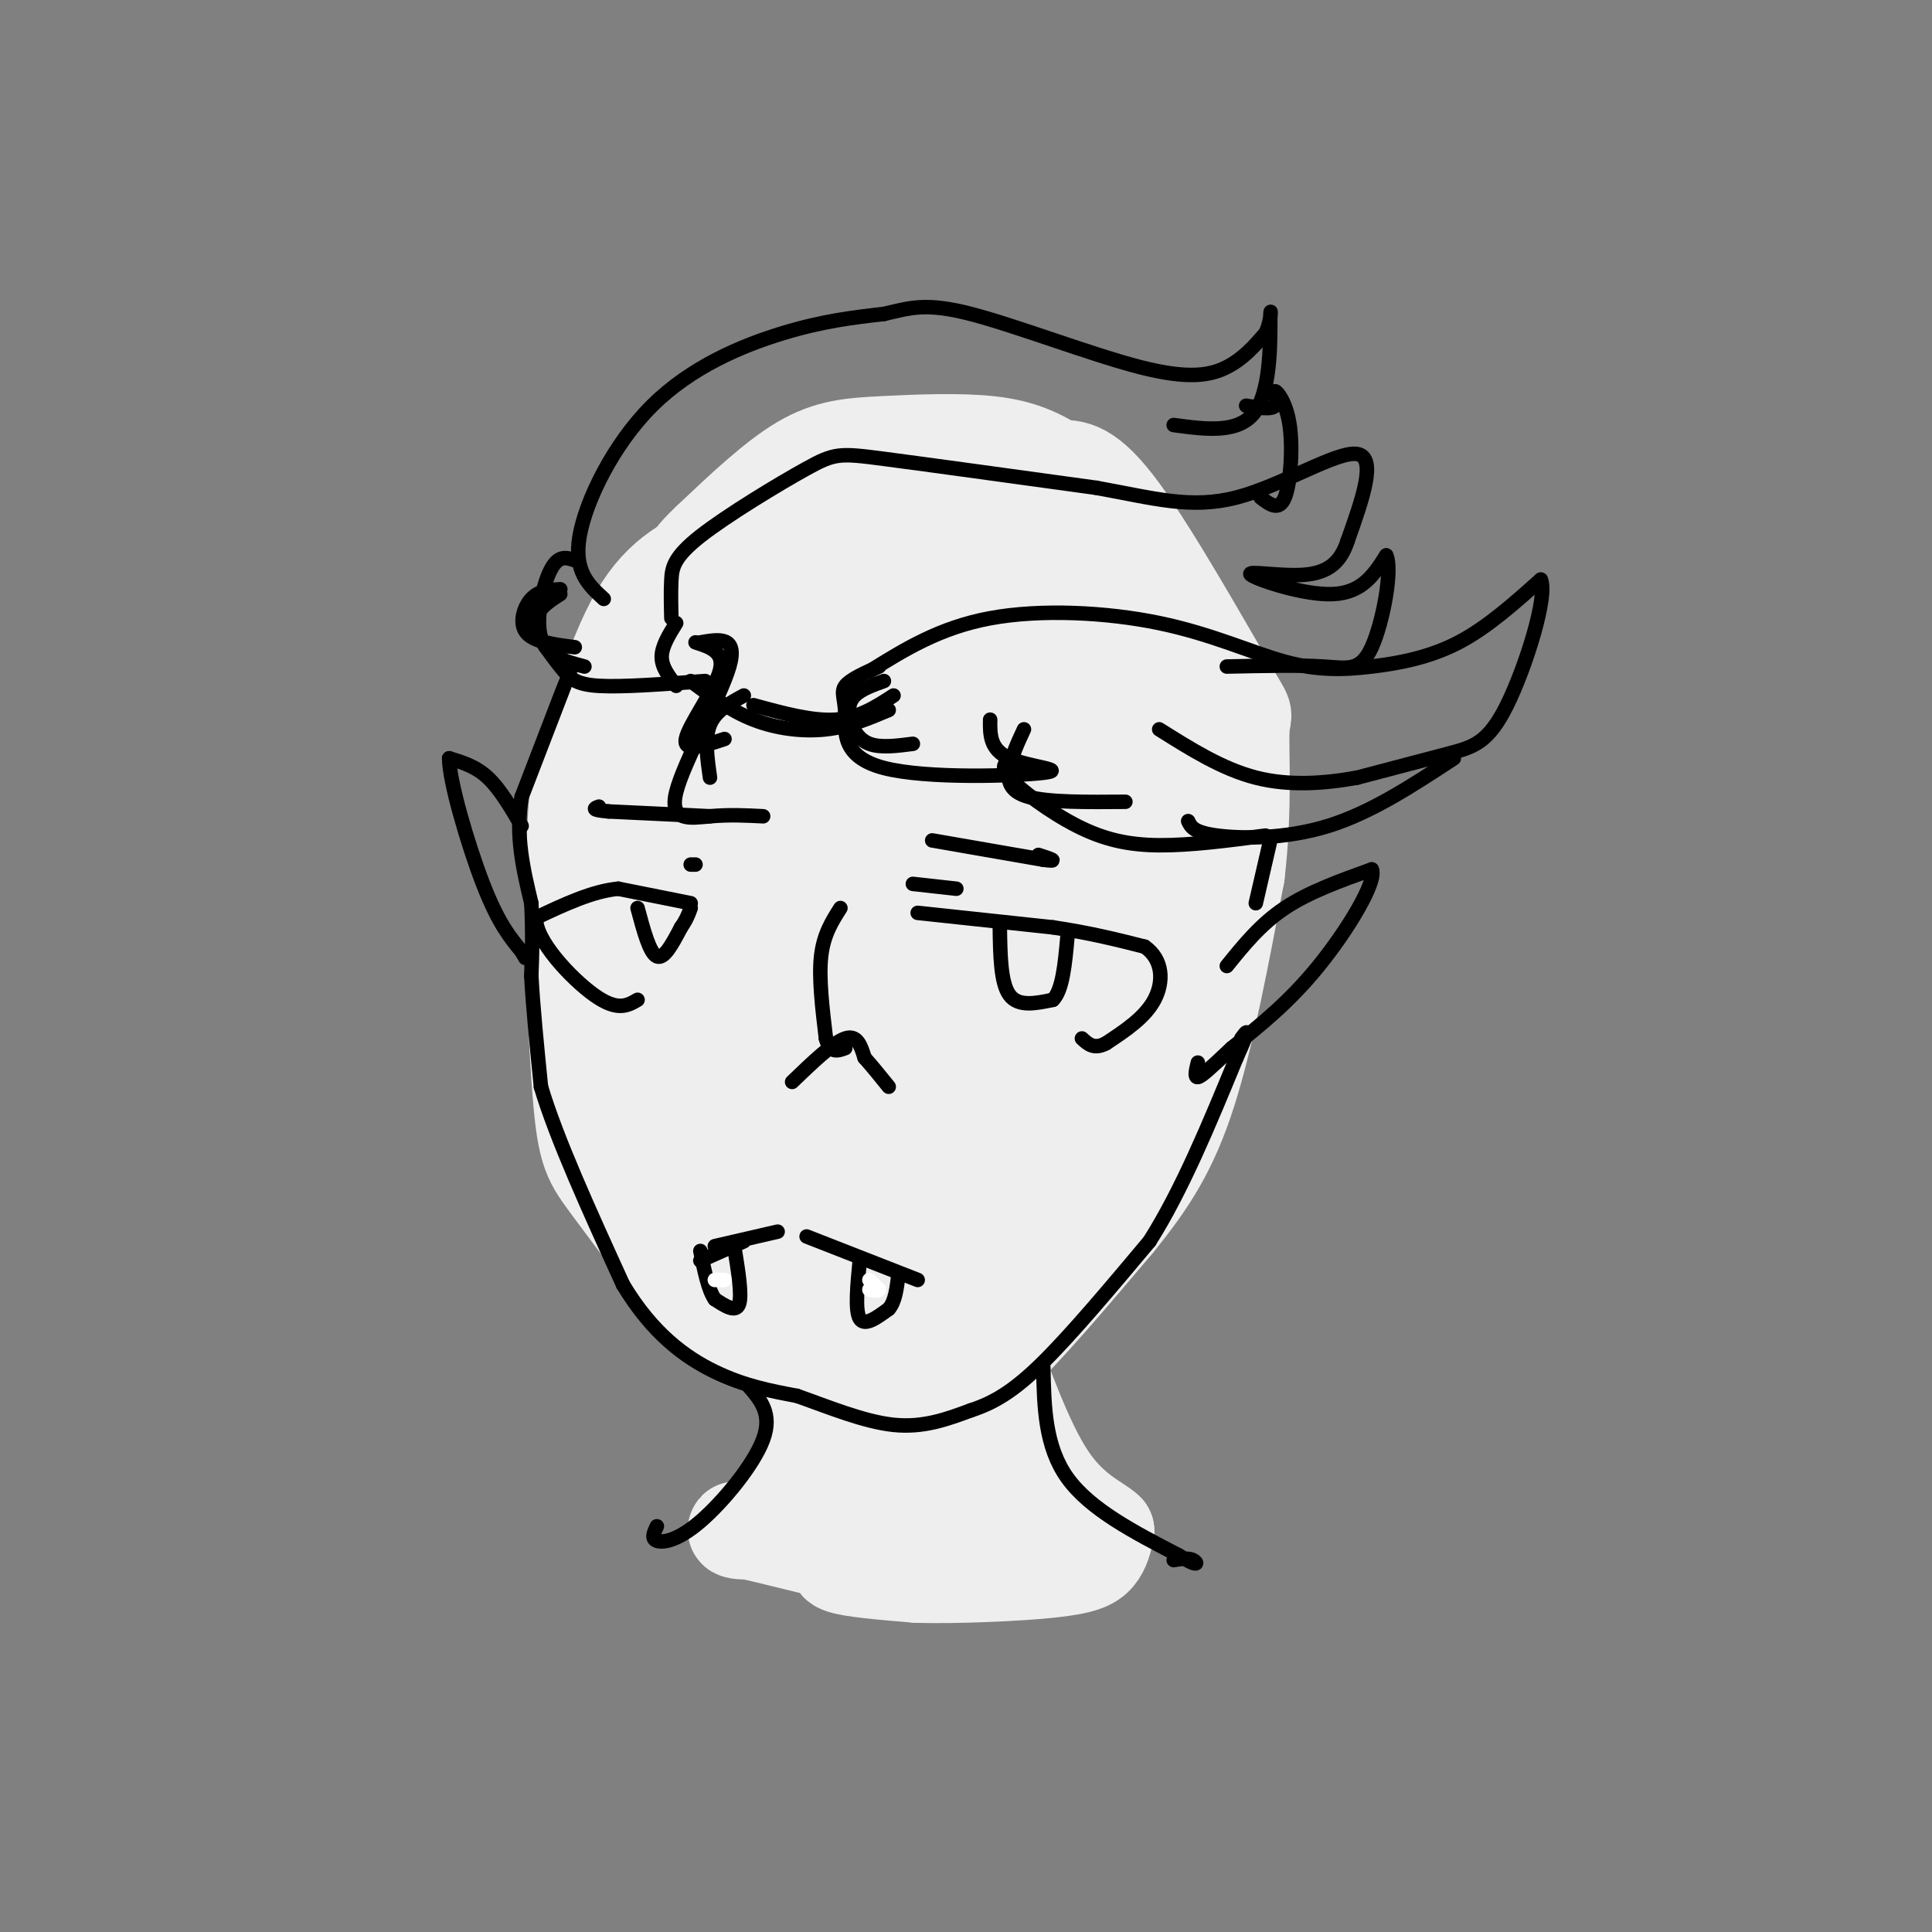 <svg viewBox='0 0 400 400' version='1.1' xmlns='http://www.w3.org/2000/svg' xmlns:xlink='http://www.w3.org/1999/xlink'><rect x="0" y="0" width="400" height="400" fill="#808080" stroke="none"/><g fill='none' stroke='#EEEEEE' stroke-width='20' stroke-linecap='round' stroke-linejoin='round'><path d='M149,124c-2.378,0.889 -4.756,1.778 -8,6c-3.244,4.222 -7.356,11.778 -9,25c-1.644,13.222 -0.822,32.111 0,51'/><path d='M132,206c2.695,16.767 9.434,33.185 15,42c5.566,8.815 9.960,10.027 16,13c6.040,2.973 13.726,7.707 22,7c8.274,-0.707 17.137,-6.853 26,-13'/><path d='M211,255c7.502,-5.376 13.258,-12.317 17,-17c3.742,-4.683 5.469,-7.107 7,-20c1.531,-12.893 2.866,-36.255 2,-50c-0.866,-13.745 -3.933,-17.872 -7,-22'/><path d='M230,146c-2.576,-6.794 -5.515,-12.780 -13,-20c-7.485,-7.220 -19.515,-15.675 -29,-19c-9.485,-3.325 -16.424,-1.522 -21,0c-4.576,1.522 -6.788,2.761 -9,4'/><path d='M158,111c-4.037,0.938 -9.628,1.282 -14,8c-4.372,6.718 -7.523,19.809 -9,32c-1.477,12.191 -1.279,23.483 1,35c2.279,11.517 6.640,23.258 11,35'/><path d='M147,221c3.813,9.657 7.847,16.300 14,21c6.153,4.700 14.426,7.458 22,7c7.574,-0.458 14.450,-4.131 21,-12c6.550,-7.869 12.775,-19.935 19,-32'/><path d='M223,205c4.549,-14.109 6.420,-33.382 6,-47c-0.420,-13.618 -3.132,-21.580 -8,-28c-4.868,-6.420 -11.892,-11.298 -18,-15c-6.108,-3.702 -11.298,-6.227 -17,-6c-5.702,0.227 -11.915,3.208 -16,6c-4.085,2.792 -6.043,5.396 -8,8'/><path d='M162,123c-4.362,5.128 -11.268,13.949 -14,25c-2.732,11.051 -1.291,24.330 -1,35c0.291,10.670 -0.567,18.729 4,29c4.567,10.271 14.559,22.755 20,28c5.441,5.245 6.331,3.253 10,2c3.669,-1.253 10.117,-1.766 15,-4c4.883,-2.234 8.201,-6.190 12,-10c3.799,-3.810 8.080,-7.475 11,-17c2.920,-9.525 4.478,-24.911 5,-34c0.522,-9.089 0.006,-11.883 -2,-16c-2.006,-4.117 -5.503,-9.559 -9,-15'/><path d='M213,146c-6.097,-7.450 -16.838,-18.574 -21,-23c-4.162,-4.426 -1.743,-2.155 -4,0c-2.257,2.155 -9.188,4.193 -14,8c-4.812,3.807 -7.503,9.384 -10,19c-2.497,9.616 -4.800,23.272 -5,35c-0.200,11.728 1.704,21.528 4,29c2.296,7.472 4.983,12.615 7,16c2.017,3.385 3.364,5.010 7,6c3.636,0.990 9.560,1.344 13,2c3.440,0.656 4.395,1.613 8,-3c3.605,-4.613 9.861,-14.796 14,-23c4.139,-8.204 6.162,-14.430 5,-24c-1.162,-9.570 -5.507,-22.484 -8,-29c-2.493,-6.516 -3.132,-6.633 -6,-9c-2.868,-2.367 -7.964,-6.983 -14,-7c-6.036,-0.017 -13.010,4.567 -17,9c-3.990,4.433 -4.995,8.717 -6,13'/><path d='M166,165c-2.714,10.274 -6.500,29.458 -6,41c0.500,11.542 5.286,15.440 9,17c3.714,1.560 6.357,0.780 9,0'/><path d='M189,153c-4.674,36.482 -9.348,72.964 -10,86c-0.652,13.036 2.717,2.628 6,-9c3.283,-11.628 6.479,-24.474 8,-34c1.521,-9.526 1.365,-15.732 0,-21c-1.365,-5.268 -3.940,-9.598 -7,-10c-3.060,-0.402 -6.605,3.125 -9,4c-2.395,0.875 -3.639,-0.903 -6,11c-2.361,11.903 -5.840,37.488 -7,48c-1.160,10.512 -0.002,5.952 2,5c2.002,-0.952 4.847,1.705 8,-4c3.153,-5.705 6.615,-19.773 8,-31c1.385,-11.227 0.692,-19.614 0,-28'/><path d='M182,170c-0.692,-12.877 -2.423,-31.070 -4,-24c-1.577,7.070 -3.002,39.404 -3,57c0.002,17.596 1.429,20.456 3,23c1.571,2.544 3.285,4.772 5,7'/><path d='M194,163c4.151,14.442 8.301,28.885 8,46c-0.301,17.115 -5.054,36.903 -5,28c0.054,-8.903 4.915,-46.496 8,-61c3.085,-14.504 4.394,-5.919 3,11c-1.394,16.919 -5.491,42.170 -3,47c2.491,4.830 11.569,-10.763 15,-15c3.431,-4.237 1.216,2.881 -1,10'/><path d='M219,229c-1.489,4.489 -4.711,10.711 -7,13c-2.289,2.289 -3.644,0.644 -5,-1'/><path d='M151,113c-6.417,2.500 -12.833,5.000 -18,13c-5.167,8.000 -9.083,21.500 -13,35'/><path d='M120,161c-2.155,18.417 -1.042,46.958 0,62c1.042,15.042 2.012,16.583 6,22c3.988,5.417 10.994,14.708 18,24'/><path d='M144,269c10.089,7.867 26.311,15.533 35,19c8.689,3.467 9.844,2.733 11,2'/><path d='M190,290c3.889,-0.178 8.111,-1.622 15,-8c6.889,-6.378 16.444,-17.689 26,-29'/><path d='M231,253c6.933,-8.511 11.267,-15.289 15,-27c3.733,-11.711 6.867,-28.356 10,-45'/><path d='M256,181c1.646,-13.756 0.761,-25.646 1,-30c0.239,-4.354 1.603,-1.172 -3,-9c-4.603,-7.828 -15.172,-26.665 -22,-36c-6.828,-9.335 -9.914,-9.167 -13,-9'/><path d='M219,97c-4.059,-2.512 -7.707,-4.292 -14,-5c-6.293,-0.708 -15.233,-0.344 -22,0c-6.767,0.344 -11.362,0.670 -17,4c-5.638,3.330 -12.319,9.665 -19,16'/><path d='M147,112c-3.933,3.644 -4.267,4.756 -4,7c0.267,2.244 1.133,5.622 2,9'/><path d='M203,100c3.435,0.603 6.871,1.206 10,3c3.129,1.794 5.952,4.780 10,10c4.048,5.220 9.321,12.675 13,21c3.679,8.325 5.766,17.522 6,25c0.234,7.478 -1.383,13.239 -3,19'/><path d='M237,138c0.419,8.442 0.839,16.884 1,24c0.161,7.116 0.064,12.907 -7,26c-7.064,13.093 -21.094,33.486 -30,46c-8.906,12.514 -12.687,17.147 -15,19c-2.313,1.853 -3.156,0.927 -4,0'/><path d='M182,253c1.667,-0.167 7.833,-0.583 14,-1'/><path d='M185,268c-1.300,2.037 -2.600,4.073 -1,5c1.600,0.927 6.099,0.743 6,1c-0.099,0.257 -4.796,0.954 -7,2c-2.204,1.046 -1.915,2.442 -1,3c0.915,0.558 2.458,0.279 4,0'/><path d='M178,289c1.583,6.000 3.167,12.000 3,17c-0.167,5.000 -2.083,9.000 -4,13'/><path d='M177,319c-2.000,3.044 -5.000,4.156 -3,5c2.000,0.844 9.000,1.422 16,2'/><path d='M190,326c8.012,0.202 20.042,-0.292 27,-1c6.958,-0.708 8.845,-1.631 10,-3c1.155,-1.369 1.577,-3.185 2,-5'/><path d='M229,317c-1.733,-1.756 -7.067,-3.644 -12,-11c-4.933,-7.356 -9.467,-20.178 -14,-33'/><path d='M166,280c1.167,7.000 2.333,14.000 1,20c-1.333,6.000 -5.167,11.000 -9,16'/><path d='M158,316c-3.778,2.249 -8.724,-0.129 -3,1c5.724,1.129 22.118,5.766 32,7c9.882,1.234 13.252,-0.933 16,-3c2.748,-2.067 4.874,-4.033 7,-6'/><path d='M210,315c2.144,-0.145 4.003,2.494 2,-3c-2.003,-5.494 -7.868,-19.121 -9,-18c-1.132,1.121 2.470,16.991 2,21c-0.470,4.009 -5.011,-3.844 -7,-10c-1.989,-6.156 -1.425,-10.616 -1,-9c0.425,1.616 0.713,9.308 1,17'/><path d='M198,313c-0.060,4.524 -0.708,7.333 -2,2c-1.292,-5.333 -3.226,-18.810 -5,-22c-1.774,-3.190 -3.387,3.905 -5,11'/></g>
<g fill='none' stroke='#000000' stroke-width='3' stroke-linecap='round' stroke-linejoin='round'><path d='M125,124c-3.131,-2.863 -6.262,-5.726 -5,-13c1.262,-7.274 6.917,-18.958 15,-27c8.083,-8.042 18.595,-12.440 27,-15c8.405,-2.560 14.702,-3.280 21,-4'/><path d='M183,65c5.466,-1.263 8.630,-2.421 18,0c9.370,2.421 24.946,8.421 35,11c10.054,2.579 14.587,1.737 18,0c3.413,-1.737 5.707,-4.368 8,-7'/><path d='M262,69c1.440,-2.857 1.042,-6.500 1,-3c-0.042,3.500 0.274,14.143 -3,19c-3.274,4.857 -10.137,3.929 -17,3'/><path d='M139,128c-0.070,-2.761 -0.140,-5.522 0,-8c0.140,-2.478 0.491,-4.675 6,-9c5.509,-4.325 16.175,-10.780 22,-14c5.825,-3.220 6.807,-3.206 16,-2c9.193,1.206 26.596,3.603 44,6'/><path d='M227,101c11.857,2.131 19.500,4.458 29,2c9.500,-2.458 20.857,-9.702 25,-9c4.143,0.702 1.071,9.351 -2,18'/><path d='M279,112c-1.445,4.459 -4.057,6.608 -9,7c-4.943,0.392 -12.215,-0.971 -11,0c1.215,0.971 10.919,4.278 17,4c6.081,-0.278 8.541,-4.139 11,-8'/><path d='M287,115c1.381,2.821 -0.667,13.875 -3,19c-2.333,5.125 -4.952,4.321 -10,4c-5.048,-0.321 -12.524,-0.161 -20,0'/><path d='M180,139c7.276,-4.533 14.553,-9.066 25,-11c10.447,-1.934 24.065,-1.270 35,1c10.935,2.270 19.189,6.144 26,8c6.811,1.856 12.180,1.692 18,1c5.820,-0.692 12.091,-1.912 18,-5c5.909,-3.088 11.454,-8.044 17,-13'/><path d='M319,120c1.536,3.333 -3.125,18.167 -7,26c-3.875,7.833 -6.964,8.667 -12,10c-5.036,1.333 -12.018,3.167 -19,5'/><path d='M281,161c-6.733,1.222 -14.067,1.778 -21,0c-6.933,-1.778 -13.467,-5.889 -20,-10'/><path d='M116,122c-2.200,0.133 -4.400,0.267 -6,2c-1.600,1.733 -2.600,5.067 -1,7c1.600,1.933 5.800,2.467 10,3'/><path d='M119,116c-1.689,-0.578 -3.378,-1.156 -5,2c-1.622,3.156 -3.178,10.044 -2,14c1.178,3.956 5.089,4.978 9,6'/><path d='M116,123c-2.571,1.643 -5.143,3.286 -5,6c0.143,2.714 3.000,6.500 5,9c2.000,2.500 3.143,3.714 8,4c4.857,0.286 13.429,-0.357 22,-1'/><path d='M140,142c-1.500,-1.917 -3.000,-3.833 -3,-6c0.000,-2.167 1.500,-4.583 3,-7'/><path d='M144,133c3.067,0.978 6.133,1.956 5,6c-1.133,4.044 -6.467,11.156 -7,14c-0.533,2.844 3.733,1.422 8,0'/><path d='M145,133c3.923,-0.679 7.845,-1.357 6,5c-1.845,6.357 -9.458,19.750 -11,26c-1.542,6.250 2.988,5.357 7,5c4.012,-0.357 7.506,-0.179 11,0'/><path d='M147,161c-0.583,-4.083 -1.167,-8.167 0,-11c1.167,-2.833 4.083,-4.417 7,-6'/><path d='M143,141c4.111,3.067 8.222,6.133 13,8c4.778,1.867 10.222,2.533 15,2c4.778,-0.533 8.889,-2.267 13,-4'/><path d='M156,146c6.083,1.667 12.167,3.333 17,3c4.833,-0.333 8.417,-2.667 12,-5'/><path d='M183,141c-2.357,0.851 -4.714,1.702 -6,3c-1.286,1.298 -1.500,3.042 -1,5c0.500,1.958 1.714,4.131 4,5c2.286,0.869 5.643,0.435 9,0'/><path d='M182,138c-2.997,1.334 -5.994,2.668 -7,4c-1.006,1.332 -0.021,2.664 0,6c0.021,3.336 -0.922,8.678 8,11c8.922,2.322 27.710,1.625 33,1c5.290,-0.625 -2.917,-1.179 -7,-3c-4.083,-1.821 -4.041,-4.911 -4,-8'/><path d='M212,151c-1.267,2.733 -2.533,5.467 -3,8c-0.467,2.533 -0.133,4.867 4,6c4.133,1.133 12.067,1.067 20,1'/><path d='M210,157c-1.631,0.690 -3.262,1.381 -1,4c2.262,2.619 8.417,7.167 14,10c5.583,2.833 10.595,3.952 17,4c6.405,0.048 14.202,-0.976 22,-2'/><path d='M246,170c0.556,1.178 1.111,2.356 6,3c4.889,0.644 14.111,0.756 23,-2c8.889,-2.756 17.444,-8.378 26,-14'/><path d='M258,84c2.627,0.432 5.254,0.864 6,0c0.746,-0.864 -0.388,-3.026 0,-3c0.388,0.026 2.297,2.238 3,7c0.703,4.762 0.201,12.075 -1,15c-1.201,2.925 -3.100,1.463 -5,0'/><path d='M254,200c3.500,-4.333 7.000,-8.667 12,-12c5.000,-3.333 11.500,-5.667 18,-8'/><path d='M284,180c1.156,2.444 -4.956,12.556 -11,20c-6.044,7.444 -12.022,12.222 -18,17'/><path d='M255,217c-4.356,4.111 -6.244,5.889 -7,6c-0.756,0.111 -0.378,-1.444 0,-3'/><path d='M108,171c-2.250,-3.833 -4.500,-7.667 -7,-10c-2.500,-2.333 -5.250,-3.167 -8,-4'/><path d='M93,157c-0.044,4.533 3.844,17.867 7,26c3.156,8.133 5.578,11.067 8,14'/><path d='M108,197c1.333,2.333 0.667,1.167 0,0'/><path d='M118,139c0.000,0.000 -10.000,26.000 -10,26'/><path d='M108,165c-1.333,8.000 0.333,15.000 2,22'/><path d='M110,187c0.333,6.167 0.167,10.583 0,15'/><path d='M110,202c0.333,6.333 1.167,14.667 2,23'/><path d='M112,225c3.167,10.667 10.083,25.833 17,41'/><path d='M129,266c6.111,10.156 12.889,15.044 19,18c6.111,2.956 11.556,3.978 17,5'/><path d='M165,289c6.378,2.244 13.822,5.356 20,6c6.178,0.644 11.089,-1.178 16,-3'/><path d='M201,292c4.844,-1.578 8.956,-4.022 15,-10c6.044,-5.978 14.022,-15.489 22,-25'/><path d='M238,257c6.667,-10.500 12.333,-24.250 18,-38'/><path d='M256,219c3.167,-7.000 2.083,-5.500 1,-4'/><path d='M263,174c0.000,0.000 -3.000,13.000 -3,13'/><path d='M155,287c2.470,2.863 4.940,5.726 3,11c-1.940,5.274 -8.292,12.958 -13,17c-4.708,4.042 -7.774,4.440 -9,4c-1.226,-0.440 -0.613,-1.720 0,-3'/><path d='M216,283c0.167,8.250 0.333,16.500 5,23c4.667,6.500 13.833,11.250 23,16'/><path d='M244,322c4.422,2.711 3.978,1.489 3,1c-0.978,-0.489 -2.489,-0.244 -4,0'/><path d='M145,261c0.000,0.000 9.000,-4.000 9,-4'/><path d='M167,256c0.000,0.000 23.000,9.000 23,9'/><path d='M178,261c-0.500,5.167 -1.000,10.333 0,12c1.000,1.667 3.500,-0.167 6,-2'/><path d='M184,271c1.333,-1.500 1.667,-4.250 2,-7'/><path d='M152,258c0.833,5.083 1.667,10.167 1,12c-0.667,1.833 -2.833,0.417 -5,-1'/><path d='M148,269c-1.333,-1.833 -2.167,-5.917 -3,-10'/><path d='M148,258c0.000,0.000 13.000,-3.000 13,-3'/><path d='M190,189c0.000,0.000 28.000,3.000 28,3'/><path d='M218,192c7.833,1.167 13.417,2.583 19,4'/><path d='M237,196c3.844,2.667 3.956,7.333 2,11c-1.956,3.667 -5.978,6.333 -10,9'/><path d='M229,216c-2.500,1.333 -3.750,0.167 -5,-1'/><path d='M207,192c0.083,5.750 0.167,11.500 2,14c1.833,2.500 5.417,1.750 9,1'/><path d='M218,207c2.000,-2.000 2.500,-7.500 3,-13'/><path d='M143,187c0.000,0.000 -15.000,-3.000 -15,-3'/><path d='M128,184c-5.333,0.500 -11.167,3.250 -17,6'/><path d='M111,190c-0.378,4.444 7.178,12.556 12,16c4.822,3.444 6.911,2.222 9,1'/><path d='M132,188c1.250,4.667 2.500,9.333 4,10c1.500,0.667 3.250,-2.667 5,-6'/><path d='M141,192c1.167,-1.667 1.583,-2.833 2,-4'/><path d='M174,188c-1.750,2.750 -3.500,5.500 -4,10c-0.500,4.500 0.250,10.750 1,17'/><path d='M171,215c0.833,3.167 2.417,2.583 4,2'/><path d='M164,224c4.250,-4.083 8.500,-8.167 11,-9c2.500,-0.833 3.250,1.583 4,4'/><path d='M179,219c1.500,1.667 3.250,3.833 5,6'/><path d='M189,183c0.000,0.000 9.000,1.000 9,1'/><path d='M193,174c0.000,0.000 23.000,4.000 23,4'/><path d='M216,178c3.667,0.500 1.333,-0.250 -1,-1'/><path d='M143,179c0.000,0.000 1.000,0.000 1,0'/><path d='M147,169c0.000,0.000 -21.000,-1.000 -21,-1'/><path d='M126,168c-3.833,-0.333 -2.917,-0.667 -2,-1'/></g>
<g fill='none' stroke='#FFFFFF' stroke-width='3' stroke-linecap='round' stroke-linejoin='round'><path d='M180,265c0.000,0.000 2.000,2.000 2,2'/><path d='M182,267c0.000,0.333 -1.000,0.167 -2,0'/><path d='M148,265c0.000,0.000 2.000,0.000 2,0'/></g>
</svg>